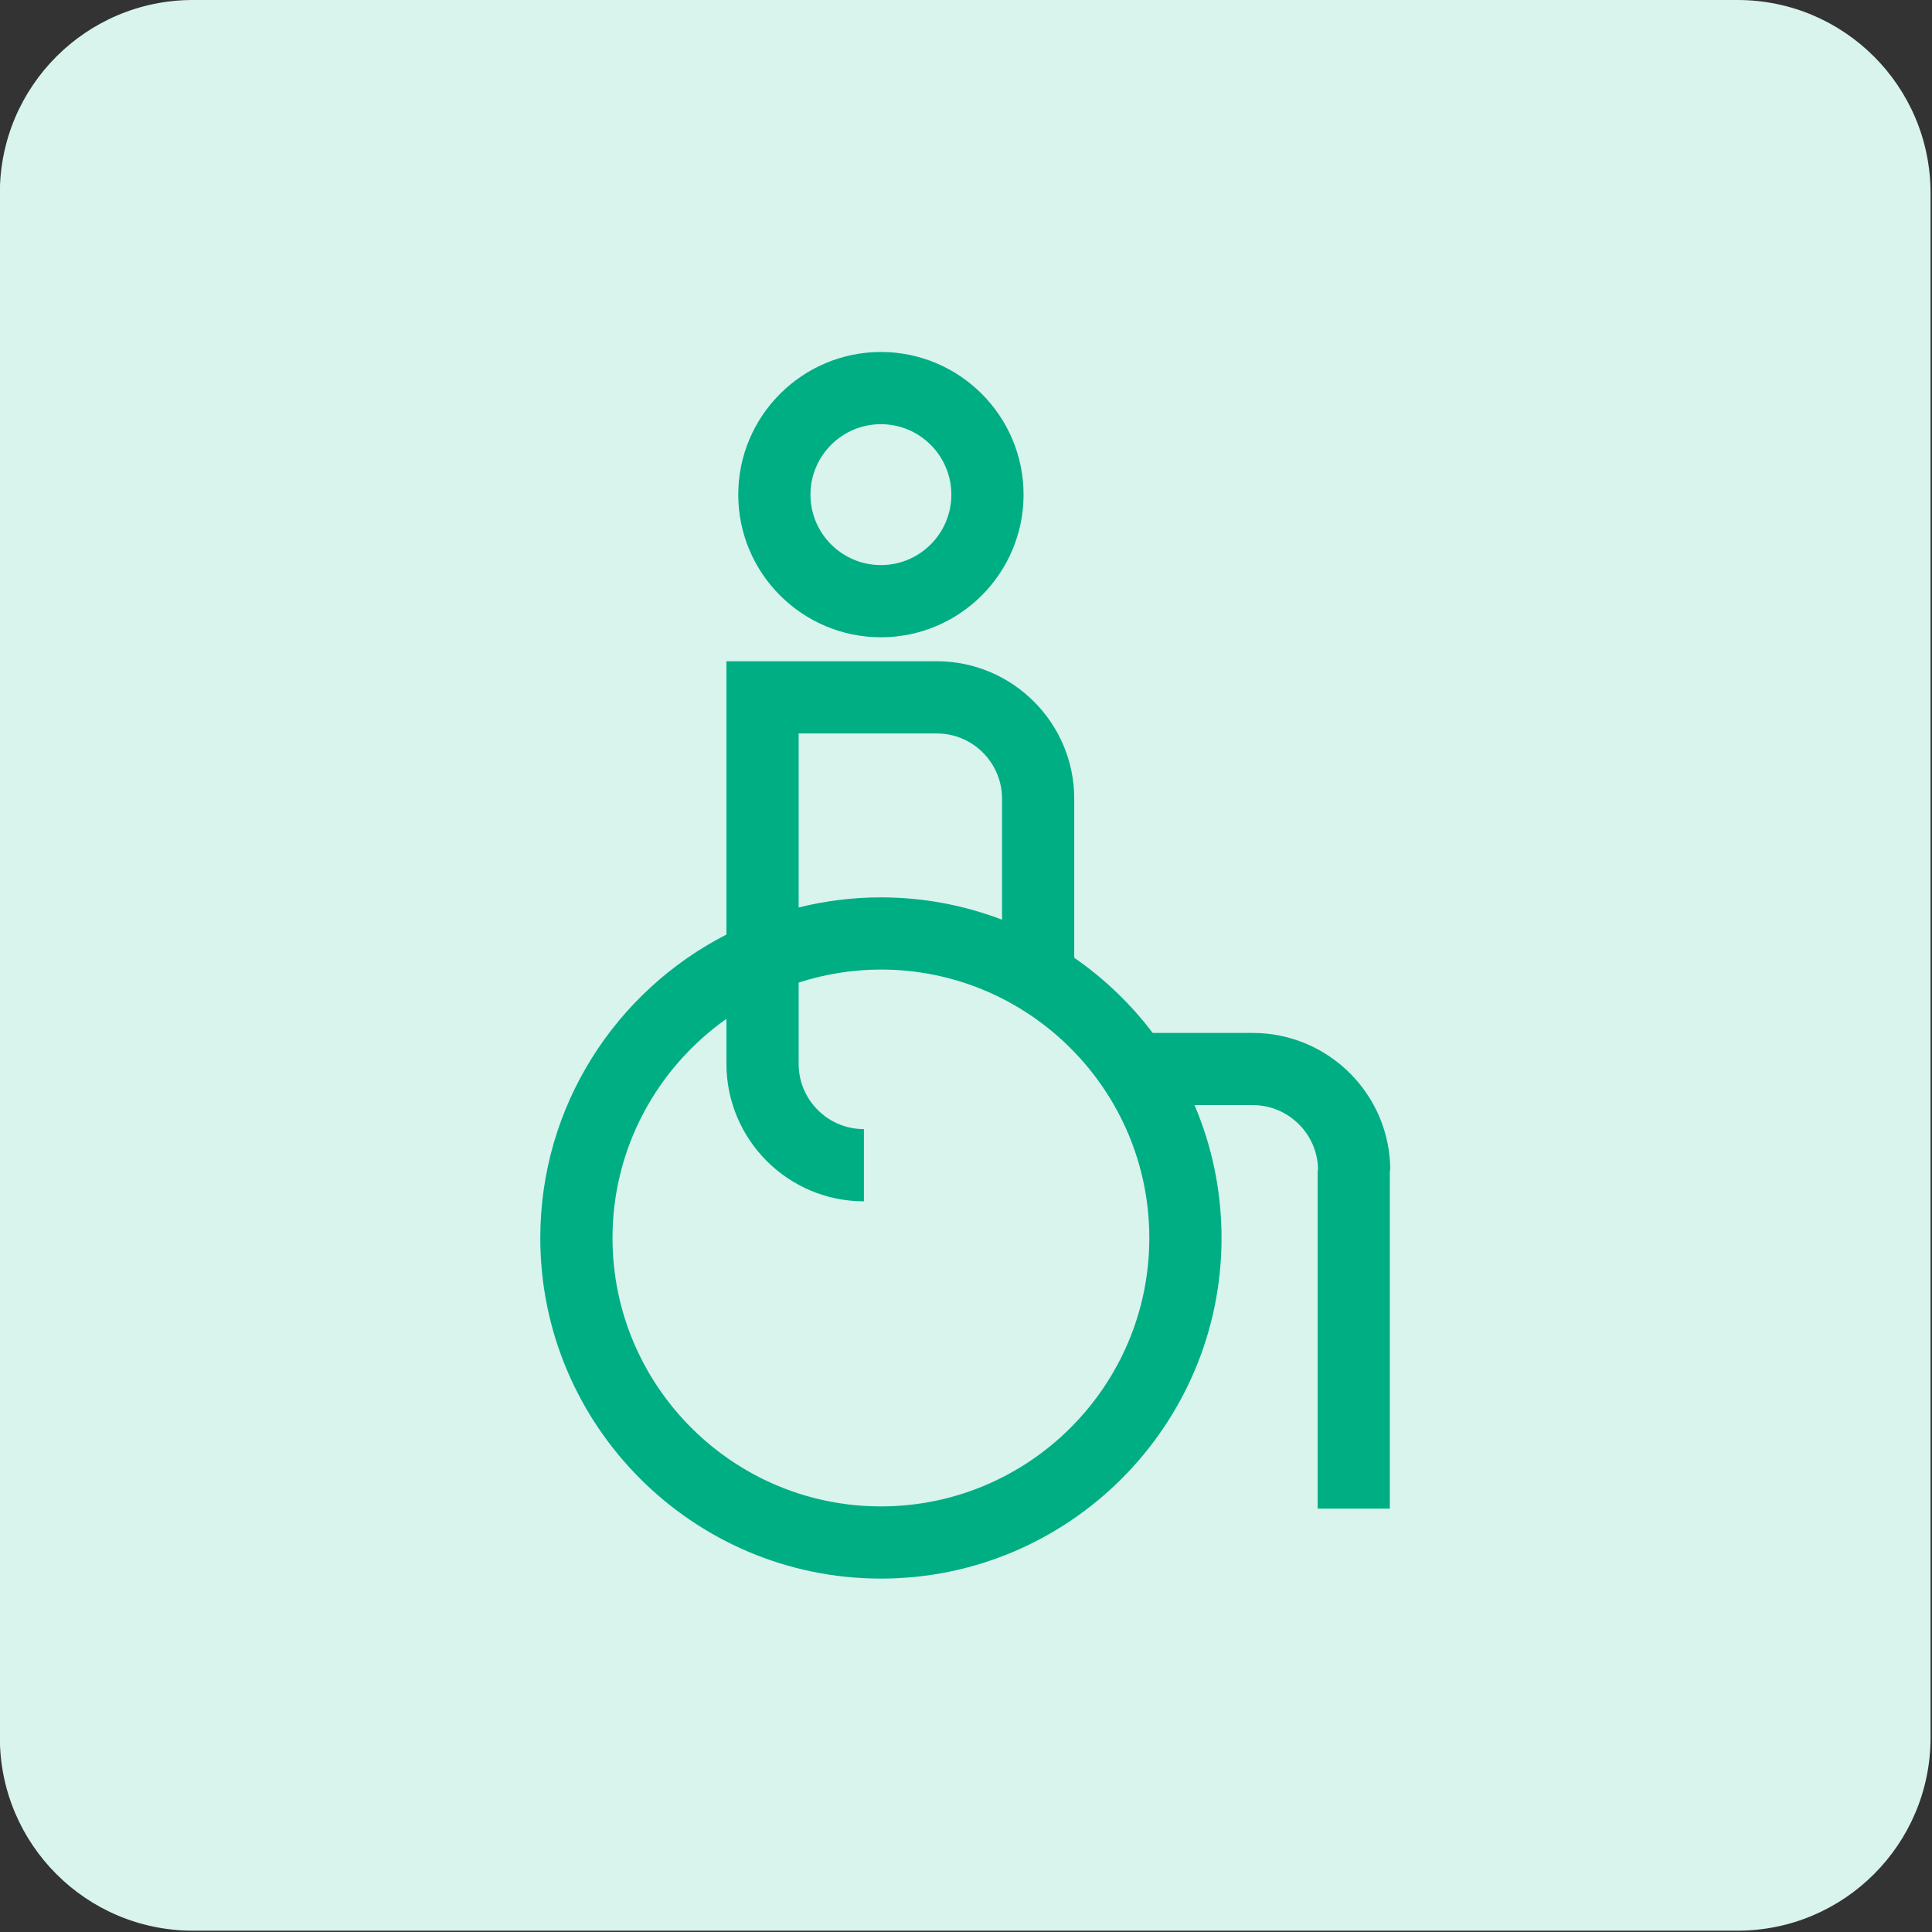 <?xml version="1.0" encoding="UTF-8" standalone="no"?>
<!DOCTYPE svg PUBLIC "-//W3C//DTD SVG 1.1//EN" "http://www.w3.org/Graphics/SVG/1.1/DTD/svg11.dtd">
<svg width="100%" height="100%" viewBox="0 0 591 591" version="1.1" xmlns="http://www.w3.org/2000/svg" xmlns:xlink="http://www.w3.org/1999/xlink" xml:space="preserve" xmlns:serif="http://www.serif.com/" style="fill-rule:evenodd;clip-rule:evenodd;stroke-linejoin:round;stroke-miterlimit:2;">
    <rect x="0" y="0" width="591" height="591" fill="#333333" stroke="none"/>
    <g transform="matrix(4.167,0,0,4.167,531.496,0)">
        <path d="M0,141.732L-113.386,141.732C-121.213,141.732 -127.559,135.386 -127.559,127.559L-127.559,14.173C-127.559,6.345 -121.213,0 -113.386,0L0,0C7.828,0 14.174,6.345 14.174,14.173L14.174,127.559C14.174,135.386 7.828,141.732 0,141.732" style="fill:rgb(217,243,237);fill-rule:nonzero;"/>
    </g>
    <g transform="matrix(4.167,0,0,4.167,269.471,172.858)">
        <path d="M0,-10.343C2.852,-10.343 5.171,-8.023 5.171,-5.171C5.171,-2.32 2.852,0 0,0C-2.852,0 -5.172,-2.32 -5.172,-5.171C-5.172,-8.023 -2.852,-10.343 0,-10.343M0,5.3C5.773,5.3 10.472,0.603 10.472,-5.171C10.472,-10.945 5.773,-15.643 0,-15.643C-5.774,-15.643 -10.473,-10.945 -10.473,-5.171C-10.473,0.603 -5.774,5.3 0,5.3" style="fill:rgb(0,174,132);fill-rule:nonzero;"/>
    </g>
    <g transform="matrix(4.167,0,0,4.167,269.471,224.363)">
        <path d="M0,56.742C-10.865,56.742 -19.704,47.903 -19.704,37.037C-19.704,30.394 -16.391,24.521 -11.34,20.95L-11.34,24.255C-11.34,29.82 -6.812,34.346 -1.248,34.346L-1.248,29.047C-3.89,29.047 -6.039,26.897 -6.039,24.255L-6.039,18.288C-4.135,17.673 -2.107,17.333 0,17.333C10.865,17.333 19.704,26.172 19.704,37.037C19.704,47.903 10.865,56.742 0,56.742M-6.039,0L4.101,0C6.742,0 8.892,2.15 8.892,4.792L8.892,13.672C6.127,12.617 3.131,12.033 0,12.033C-2.082,12.033 -4.104,12.293 -6.039,12.775L-6.039,0ZM27.3,21.986L19.951,21.986C18.339,19.854 16.393,17.99 14.192,16.467L14.192,4.792C14.192,-0.773 9.665,-5.3 4.101,-5.3L-11.34,-5.3L-11.34,14.763C-19.441,18.905 -25.005,27.331 -25.005,37.037C-25.005,50.825 -13.787,62.042 0,62.042C13.787,62.042 25.005,50.825 25.005,37.037C25.005,33.579 24.299,30.284 23.023,27.285L27.3,27.285C29.941,27.285 32.091,29.435 32.091,32.076L32.06,32.076L32.06,56.904L37.36,56.904L37.36,32.076L37.392,32.076C37.392,26.513 32.864,21.986 27.3,21.986" style="fill:rgb(0,174,132);fill-rule:nonzero;"/>
    </g>
</svg>
